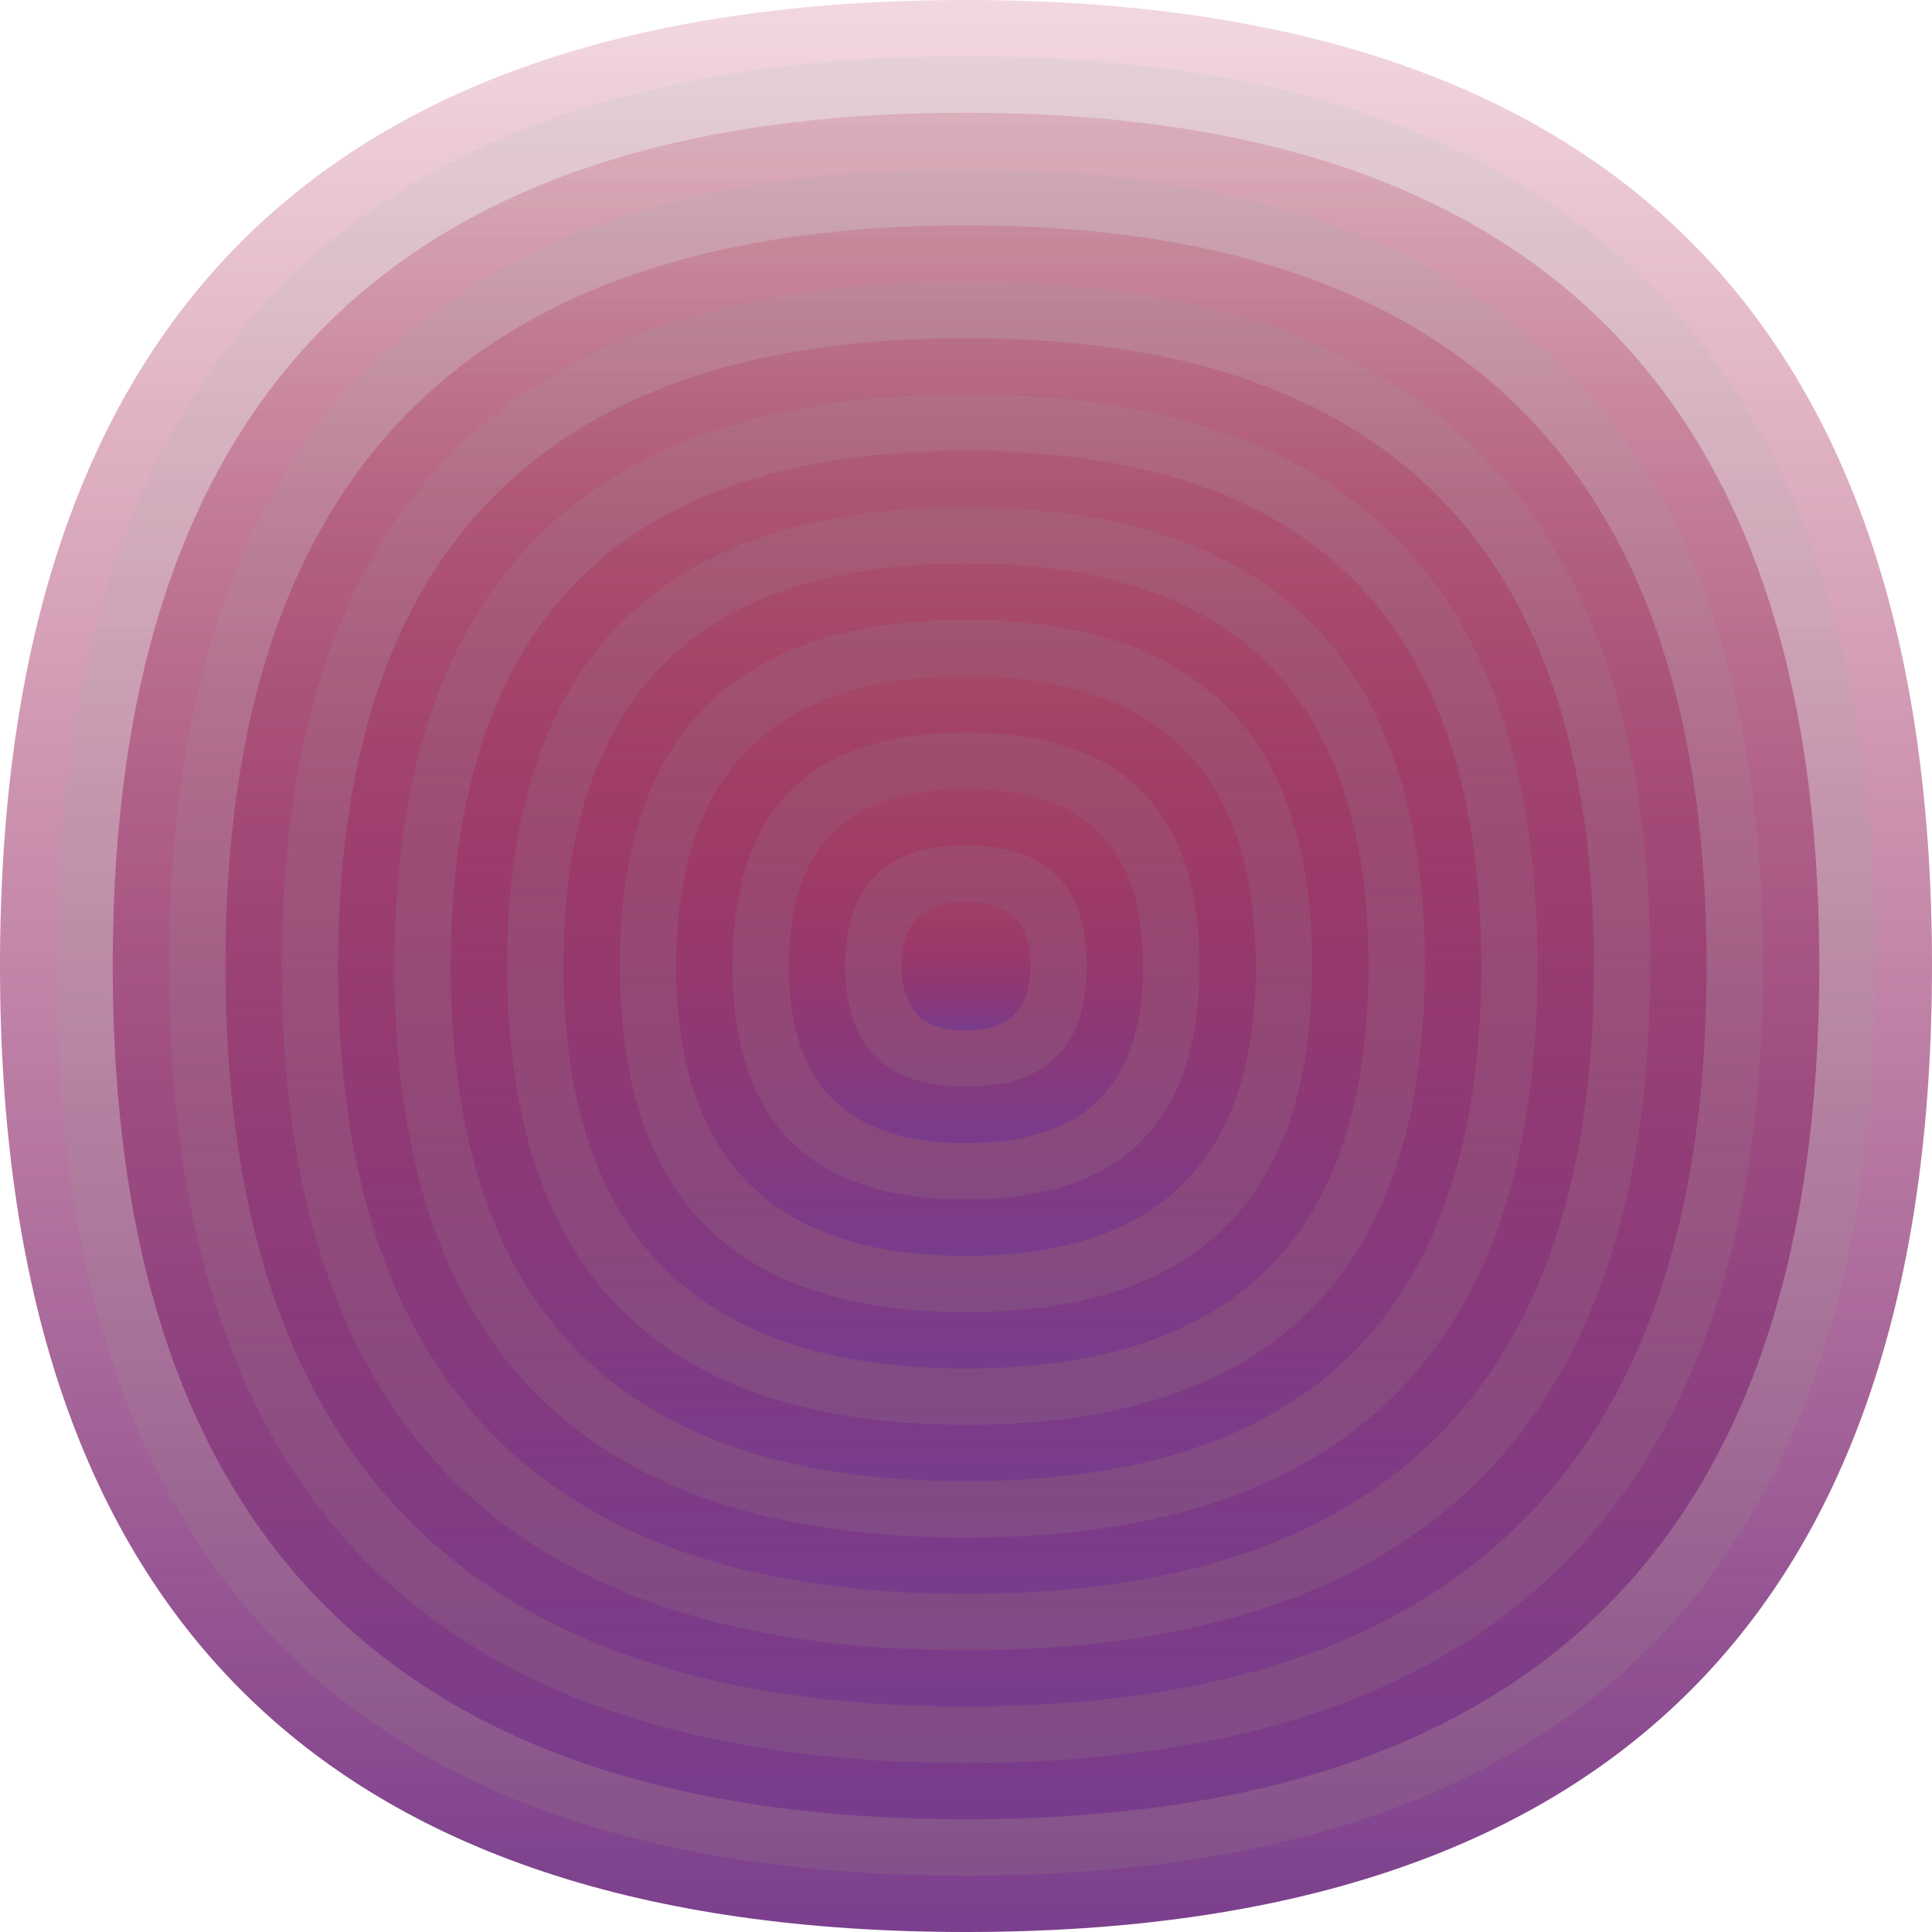 <svg xmlns="http://www.w3.org/2000/svg" width="1200" height="1200" viewBox="0 0 1200 1200"><defs ><linearGradient id="p0" x2="0" y2="1" ><stop stop-color="rgba(180,30,70,0.170)" offset="0" /><stop stop-color="rgba(120,60,140,0.99)" offset="1" /></linearGradient><linearGradient id="p1" x2="0" y2="1" ><stop stop-color="rgba(130,190,180,0.1)" offset="0" /><stop stop-color="rgba(160,160,120,0.150)" offset="1" /></linearGradient><linearGradient id="p2" x2="0" y2="1" ><stop stop-color="rgba(170,80,20,0.24)" offset="0" /><stop stop-color="rgba(70,90,80,0.247)" offset="1" /></linearGradient><linearGradient id="p3" x2="0" y2="1" ><stop stop-color="rgba(10,130,90,0.4)" offset="0" /><stop stop-color="rgba(0,10,110,0.20)" offset="1" /></linearGradient><linearGradient id="p4" x2="0" y2="1" ><stop stop-color="rgba(40,190,40,0.2)" offset="0" /><stop stop-color="rgba(100,50,0,0.91)" offset="1" /></linearGradient><linearGradient id="p5" x2="0" y2="1" ><stop stop-color="rgba(60,130,200,0.189)" offset="0" /><stop stop-color="rgba(80,10,230,0.245)" offset="1" /></linearGradient><linearGradient id="p6" x2="0" y2="1" ><stop stop-color="rgba(120,120,200,0.185)" offset="0" /><stop stop-color="rgba(150,30,230,0.186)" offset="1" /></linearGradient><linearGradient id="p7" x2="0" y2="1" ><stop stop-color="rgba(110,20,190,0.33)" offset="0" /><stop stop-color="rgba(120,170,80,0.237)" offset="1" /></linearGradient><linearGradient id="p8" x2="0" y2="1" ><stop stop-color="rgba(60,50,240,0.193)" offset="0" /><stop stop-color="rgba(130,190,70,0.127)" offset="1" /></linearGradient><linearGradient id="p9" x2="0" y2="1" ><stop stop-color="rgba(160,130,220,0.164)" offset="0" /><stop stop-color="rgba(180,190,220,0.40)" offset="1" /></linearGradient><linearGradient id="p10" x2="0" y2="1" ><stop stop-color="rgba(30,60,170,0.136)" offset="0" /><stop stop-color="rgba(60,100,90,0.59)" offset="1" /></linearGradient><linearGradient id="p11" x2="0" y2="1" ><stop stop-color="rgba(190,130,0,0.65)" offset="0" /><stop stop-color="rgba(160,90,150,0.112)" offset="1" /></linearGradient><linearGradient id="p12" x2="0" y2="1" ><stop stop-color="rgba(80,10,20,0.73)" offset="0" /><stop stop-color="rgba(90,60,240,0.120)" offset="1" /></linearGradient><linearGradient id="p13" x2="0" y2="1" ><stop stop-color="rgba(130,70,0,0.210)" offset="0" /><stop stop-color="rgba(10,80,20,0.99)" offset="1" /></linearGradient><linearGradient id="p14" x2="0" y2="1" ><stop stop-color="rgba(190,30,0,0.1)" offset="0" /><stop stop-color="rgba(50,0,90,0.25)" offset="1" /></linearGradient><linearGradient id="p15" x2="0" y2="1" ><stop stop-color="rgba(130,150,180,0.5)" offset="0" /><stop stop-color="rgba(10,170,240,0.32)" offset="1" /></linearGradient><linearGradient id="p16" x2="0" y2="1" ><stop stop-color="rgba(120,150,180,0.156)" offset="0" /><stop stop-color="rgba(30,180,180,0.132)" offset="1" /></linearGradient></defs><path fill="url(&quot;#p0&quot;)" d="M0,600 C0,200 200,0 600,0 S1200,200 1200,600 1000,1200 600,1200 0,1000 0,600 " /><svg x="0" y="0" ><g ><animateTransform attributeName="transform" type="rotate" from="0 600 600" to="360 600 600" dur="18s" repeatCount="indefinite"/><path fill="url(&quot;#p1&quot;)" d="M35,600 C35,223 223,35 600,35 S1165,223 1165,600 977,1165 600,1165 35,977 35,600 " /><svg x="35" y="35" ><g ><animateTransform attributeName="transform" type="rotate" from="0 565 565" to="-360 565 565" dur="35s" repeatCount="indefinite"/><path fill="url(&quot;#p0&quot;)" d="M35,565 C35,211 211,35 565,35 S1095,211 1095,565 919,1095 565,1095 35,919 35,565 " /><svg x="35" y="35" ><g ><animateTransform attributeName="transform" type="rotate" from="0 530 530" to="-360 530 530" dur="9s" repeatCount="indefinite"/><path fill="url(&quot;#p1&quot;)" d="M35,530 C35,200 200,35 530,35 S1025,200 1025,530 860,1025 530,1025 35,860 35,530 " /><svg x="35" y="35" ><g ><animateTransform attributeName="transform" type="rotate" from="0 495 495" to="-360 495 495" dur="27s" repeatCount="indefinite"/><path fill="url(&quot;#p0&quot;)" d="M35,495 C35,188 188,35 495,35 S955,188 955,495 802,955 495,955 35,802 35,495 " /><svg x="35" y="35" ><g ><animateTransform attributeName="transform" type="rotate" from="0 460 460" to="360 460 460" dur="8s" repeatCount="indefinite"/><path fill="url(&quot;#p1&quot;)" d="M35,460 C35,176 176,35 460,35 S885,176 885,460 744,885 460,885 35,744 35,460 " /><svg x="35" y="35" ><g ><animateTransform attributeName="transform" type="rotate" from="0 425 425" to="360 425 425" dur="16s" repeatCount="indefinite"/><path fill="url(&quot;#p0&quot;)" d="M35,425 C35,165 165,35 425,35 S815,165 815,425 685,815 425,815 35,685 35,425 " /><svg x="35" y="35" ><g ><animateTransform attributeName="transform" type="rotate" from="0 390 390" to="-360 390 390" dur="65s" repeatCount="indefinite"/><path fill="url(&quot;#p1&quot;)" d="M35,390 C35,153 153,35 390,35 S745,153 745,390 627,745 390,745 35,627 35,390 " /><svg x="35" y="35" ><g ><animateTransform attributeName="transform" type="rotate" from="0 355 355" to="-360 355 355" dur="20s" repeatCount="indefinite"/><path fill="url(&quot;#p0&quot;)" d="M35,355 C35,141 141,35 355,35 S675,141 675,355 569,675 355,675 35,569 35,355 " /><svg x="35" y="35" ><g ><animateTransform attributeName="transform" type="rotate" from="0 320 320" to="-360 320 320" dur="53s" repeatCount="indefinite"/><path fill="url(&quot;#p1&quot;)" d="M35,320 C35,130 130,35 320,35 S605,130 605,320 510,605 320,605 35,510 35,320 " /><svg x="35" y="35" ><g ><animateTransform attributeName="transform" type="rotate" from="0 285 285" to="-360 285 285" dur="56s" repeatCount="indefinite"/><path fill="url(&quot;#p0&quot;)" d="M35,285 C35,118 118,35 285,35 S535,118 535,285 452,535 285,535 35,452 35,285 " /><svg x="35" y="35" ><g ><animateTransform attributeName="transform" type="rotate" from="0 250 250" to="360 250 250" dur="69s" repeatCount="indefinite"/><path fill="url(&quot;#p1&quot;)" d="M35,250 C35,106 106,35 250,35 S465,106 465,250 394,465 250,465 35,394 35,250 " /><svg x="35" y="35" ><g ><animateTransform attributeName="transform" type="rotate" from="0 215 215" to="360 215 215" dur="23s" repeatCount="indefinite"/><path fill="url(&quot;#p0&quot;)" d="M35,215 C35,95 95,35 215,35 S395,95 395,215 335,395 215,395 35,335 35,215 " /><svg x="35" y="35" ><g ><animateTransform attributeName="transform" type="rotate" from="0 180 180" to="360 180 180" dur="14s" repeatCount="indefinite"/><path fill="url(&quot;#p1&quot;)" d="M35,180 C35,83 83,35 180,35 S325,83 325,180 277,325 180,325 35,277 35,180 " /><svg x="35" y="35" ><g ><animateTransform attributeName="transform" type="rotate" from="0 145 145" to="360 145 145" dur="17s" repeatCount="indefinite"/><path fill="url(&quot;#p0&quot;)" d="M35,145 C35,71 71,35 145,35 S255,71 255,145 219,255 145,255 35,219 35,145 " /><svg x="35" y="35" ><g ><animateTransform attributeName="transform" type="rotate" from="0 110 110" to="-360 110 110" dur="35s" repeatCount="indefinite"/><path fill="url(&quot;#p1&quot;)" d="M35,110 C35,60 60,35 110,35 S185,60 185,110 160,185 110,185 35,160 35,110 " /><svg x="35" y="35" ><g ><animateTransform attributeName="transform" type="rotate" from="0 75 75" to="360 75 75" dur="40s" repeatCount="indefinite"/><path fill="url(&quot;#p0&quot;)" d="M35,75 C35,48 48,35 75,35 S115,48 115,75 102,115 75,115 35,102 35,75 " /><svg x="35" y="35" ><g ><animateTransform attributeName="transform" type="rotate" from="0 40 40" to="-360 40 40" dur="10s" repeatCount="indefinite"/></g></svg></g></svg></g></svg></g></svg></g></svg></g></svg></g></svg></g></svg></g></svg></g></svg></g></svg></g></svg></g></svg></g></svg></g></svg></g></svg></g></svg></svg>